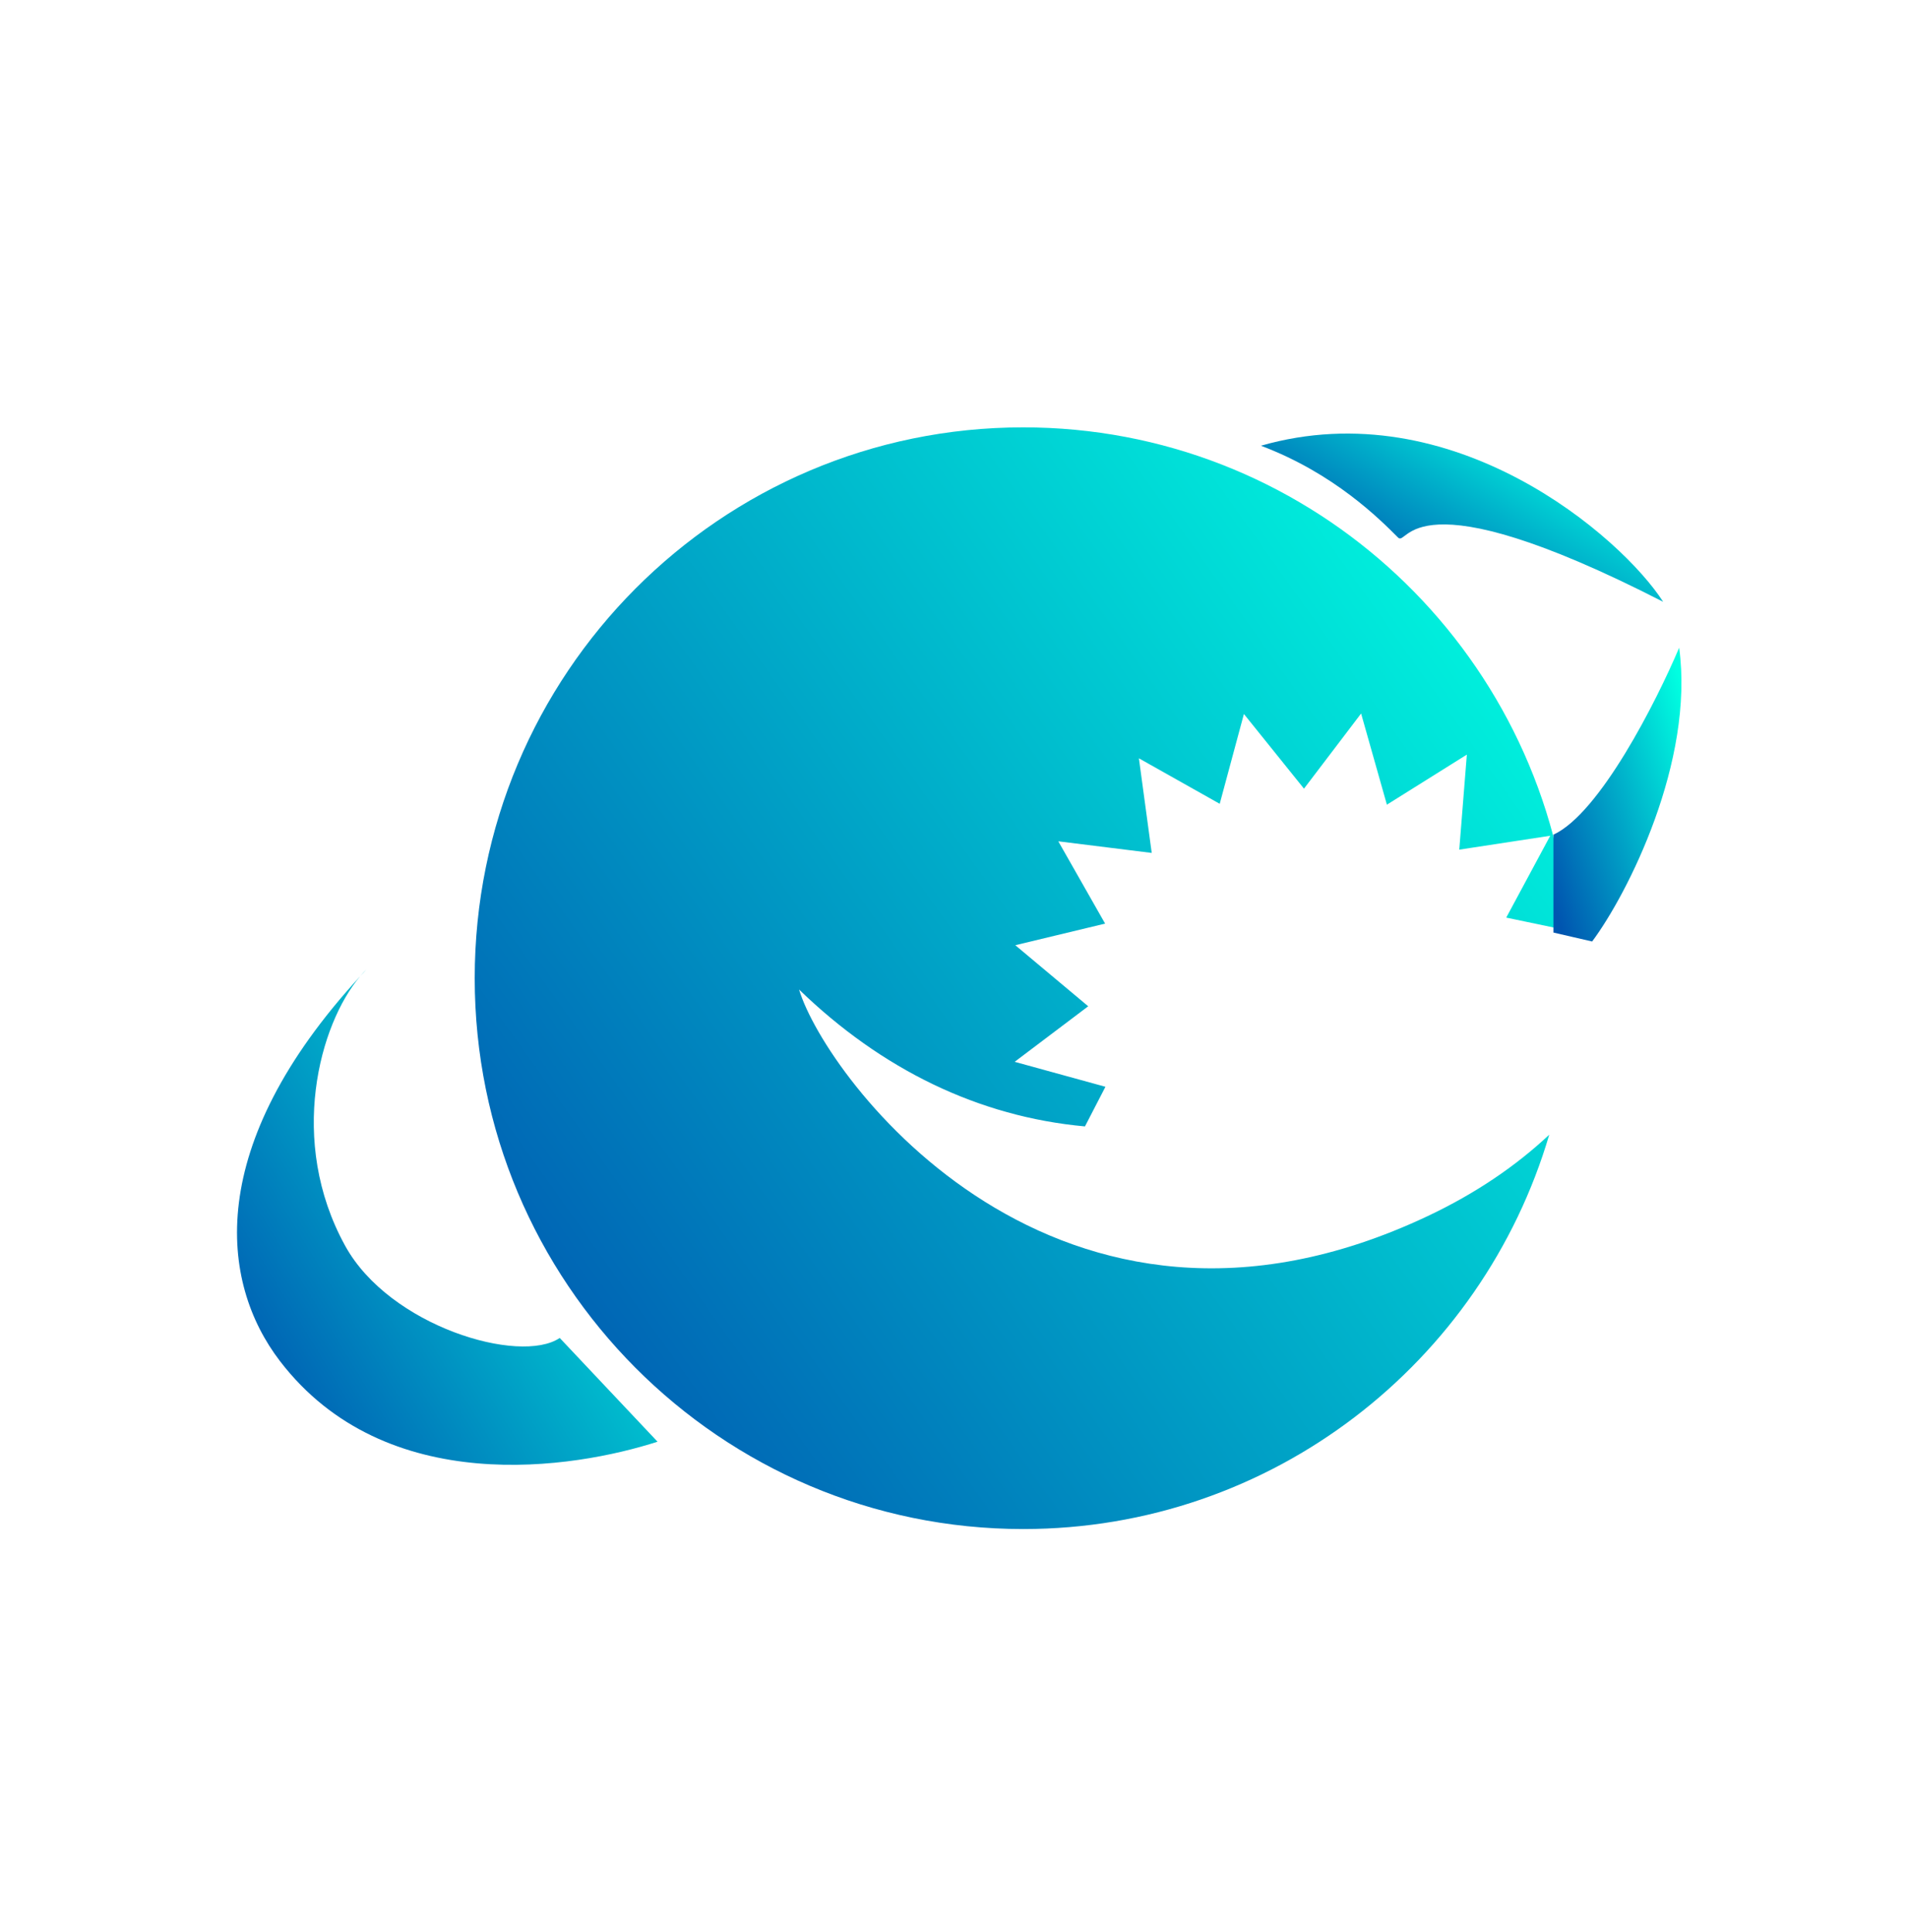 <svg width="161" height="163" viewBox="0 0 161 163" fill="none" xmlns="http://www.w3.org/2000/svg">
<rect width="161" height="163" fill="white"/>
<path d="M86.341 36.055C109.965 36.055 129.454 53.827 132.273 76.782C131.942 77.293 131.6 77.793 131.24 78.281L127.099 77.415L130.812 70.51L123.135 71.682L123.775 63.664L117.028 67.888L114.852 60.197L110.032 66.536L104.963 60.237L102.922 67.814L96.102 63.976L97.184 71.958L89.301 70.979L93.251 77.922L85.672 79.744L91.825 84.896L85.619 89.582L93.278 91.688L91.55 95.032C82.585 94.214 74.406 90.237 67.426 83.483C69.689 90.966 89.241 117.329 120.442 102.611C124.572 100.663 127.962 98.326 130.728 95.73C125.061 114.965 107.335 129 86.341 129C60.779 129 40.057 108.194 40.057 82.528C40.057 56.862 60.779 36.056 86.341 36.055Z" fill="url(#paint0_linear_52_410)"/>
<path d="M106.398 37.605C122.597 32.957 136.826 45.299 140.34 50.772C118.864 39.77 118.813 46.198 117.969 45.35C116.426 43.801 112.569 39.928 106.398 37.605Z" fill="url(#paint1_linear_52_410)"/>
<path d="M30.397 82.358C30.581 82.14 30.768 81.94 30.956 81.757C30.767 81.958 30.58 82.158 30.397 82.358C26.972 86.389 24.249 96.24 29.122 105.099C32.867 111.906 43.868 115.148 47.231 112.879L55.485 121.632C48.454 123.901 32.557 126.495 23.619 114.824C18.519 108.165 17.235 96.667 30.397 82.358Z" fill="url(#paint2_linear_52_410)"/>
<path d="M134.347 79.43L131.083 78.678V70.417C134.999 68.614 139.786 59.151 141.69 54.644C142.996 64.258 137.338 75.424 134.347 79.43Z" fill="url(#paint3_linear_52_410)"/>
<defs>
<linearGradient id="paint0_linear_52_410" x1="123.976" y1="36.055" x2="29.892" y2="103.087" gradientUnits="userSpaceOnUse">
<stop stop-color="#00FFE1"/>
<stop offset="1" stop-color="#0055B0"/>
</linearGradient>
<linearGradient id="paint1_linear_52_410" x1="138.837" y1="40.514" x2="128.752" y2="57.426" gradientUnits="userSpaceOnUse">
<stop stop-color="#00FFE1"/>
<stop offset="1" stop-color="#0055B0"/>
</linearGradient>
<linearGradient id="paint2_linear_52_410" x1="52.292" y1="81.757" x2="12.486" y2="106.008" gradientUnits="userSpaceOnUse">
<stop stop-color="#00FFE1"/>
<stop offset="1" stop-color="#0055B0"/>
</linearGradient>
<linearGradient id="paint3_linear_52_410" x1="140.911" y1="54.644" x2="125.781" y2="59.378" gradientUnits="userSpaceOnUse">
<stop stop-color="#00FFE1"/>
<stop offset="1" stop-color="#0055B0"/>
</linearGradient>
</defs>
</svg>
